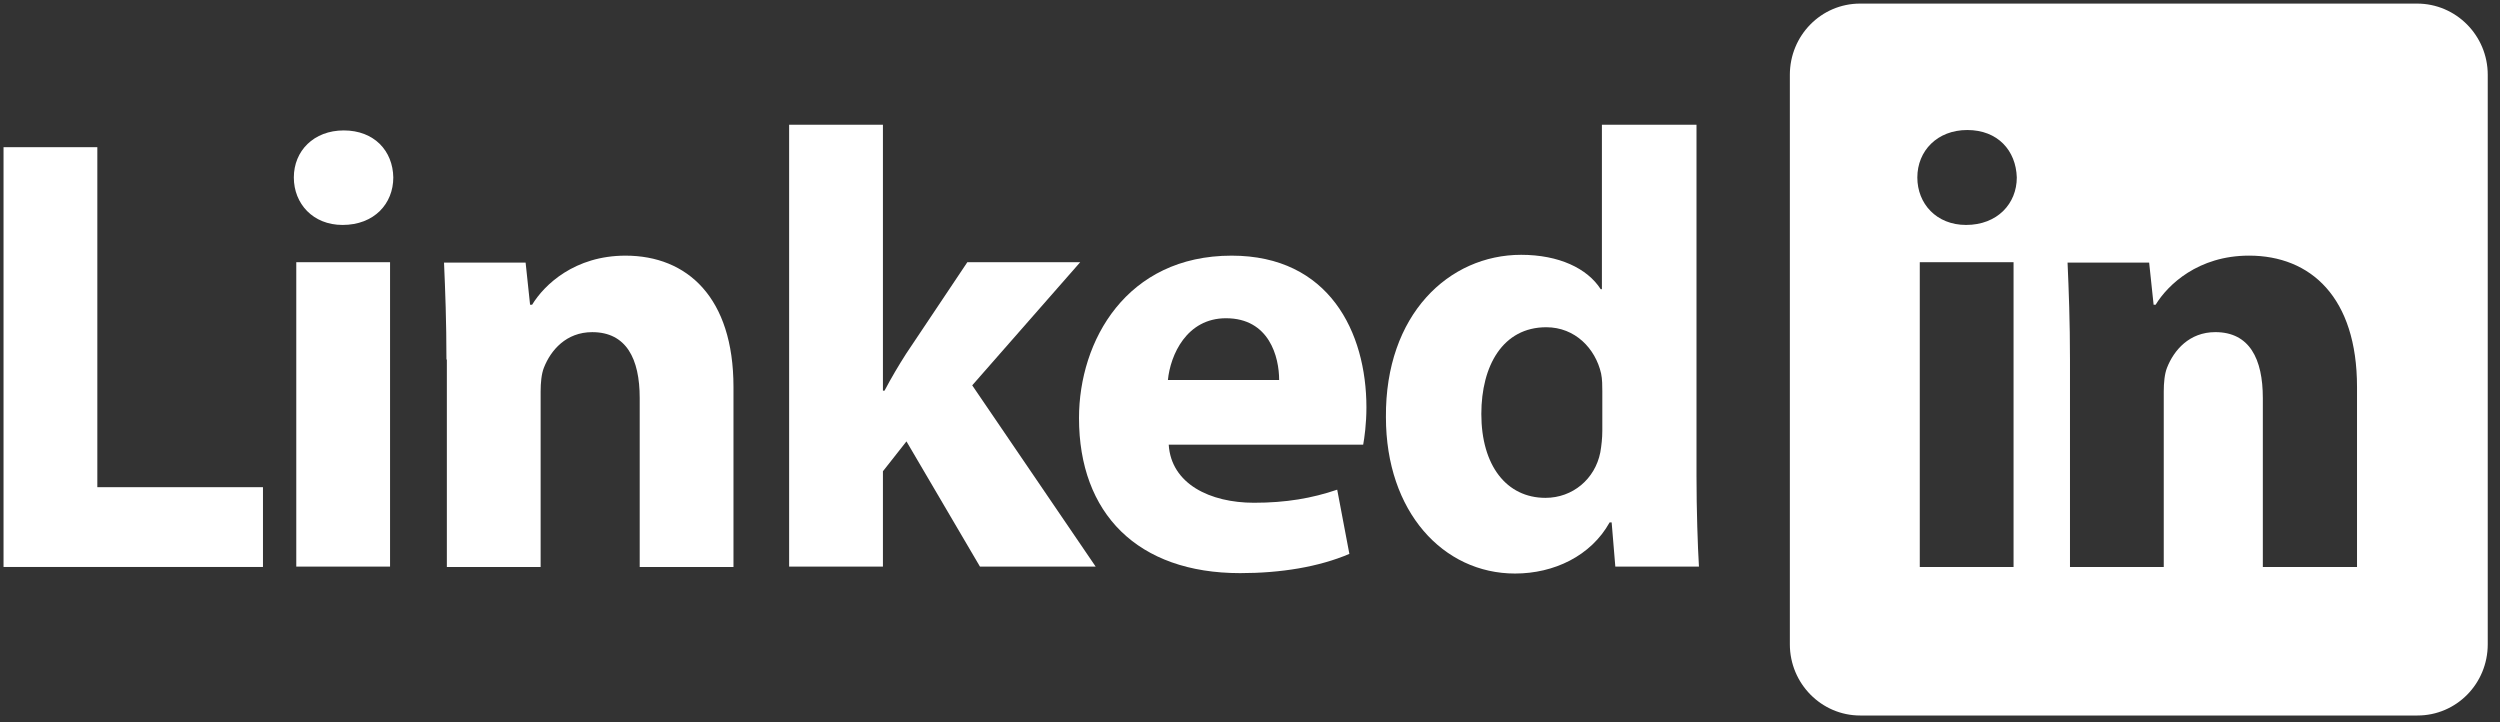 <svg width="135" height="39" viewBox="0 0 135 39" fill="none" xmlns="http://www.w3.org/2000/svg">
<rect x="0" y="0" width="135" height="39" fill="#333333" stroke="none"/>
<path d="M0.191 7.948H5.256V26.308H14.2V30.616H0.191V7.948Z" fill="white"/>
<path d="M21.238 9.584C21.238 10.998 20.208 12.147 18.498 12.147C16.898 12.147 15.867 10.998 15.867 9.584C15.867 8.148 16.941 7.043 18.564 7.043C20.208 7.043 21.216 8.148 21.238 9.584ZM15.999 30.617V14.157H21.063V30.595H15.999V30.617Z" fill="white"/>
<path d="M24.108 19.416C24.108 17.362 24.042 15.661 23.977 14.18H28.383L28.624 16.456H28.734C29.392 15.373 31.036 13.805 33.776 13.805C37.108 13.805 39.608 16.058 39.608 20.897V30.618H34.544V21.493C34.544 19.372 33.82 17.936 31.979 17.936C30.575 17.936 29.742 18.908 29.37 19.858C29.238 20.19 29.194 20.676 29.194 21.14V30.618H24.13V19.416H24.108Z" fill="white"/>
<path d="M47.699 21.095H47.765C48.138 20.388 48.532 19.725 48.927 19.107L52.237 14.158H58.332L52.5 20.808L59.165 30.595H52.917L48.949 23.835L47.678 25.448V30.595H42.613V6.734H47.678V21.095H47.699Z" fill="white"/>
<path d="M63.111 24.012C63.242 26.133 65.347 27.149 67.715 27.149C69.446 27.149 70.849 26.906 72.209 26.442L72.866 29.911C71.2 30.618 69.161 30.949 66.969 30.949C61.423 30.949 58.266 27.724 58.266 22.576C58.266 18.4 60.831 13.805 66.509 13.805C71.77 13.805 73.787 17.936 73.787 22.001C73.787 22.885 73.678 23.658 73.612 24.012H63.111ZM69.074 20.521C69.074 19.284 68.547 17.185 66.202 17.185C64.075 17.185 63.198 19.174 63.067 20.521H69.074Z" fill="white"/>
<path d="M91.611 6.734V25.691C91.611 27.547 91.677 29.491 91.743 30.595H87.227L87.029 28.209H86.92C85.911 30.021 83.916 30.971 81.812 30.971C77.931 30.971 74.84 27.635 74.84 22.531C74.796 16.986 78.238 13.76 82.141 13.76C84.179 13.76 85.714 14.489 86.438 15.616H86.503V6.734H91.611ZM86.525 21.117C86.525 20.852 86.525 20.477 86.459 20.167C86.153 18.82 85.056 17.671 83.5 17.671C81.154 17.671 79.992 19.747 79.992 22.355C79.992 25.138 81.351 26.884 83.456 26.884C84.925 26.884 86.131 25.867 86.416 24.431C86.481 24.056 86.525 23.658 86.525 23.26V21.117Z" fill="white"/>
<path d="M130.523 0.194H100.445C98.34 0.194 96.652 1.918 96.652 4.039V34.793C96.652 36.914 98.362 38.637 100.445 38.637H130.545C132.65 38.637 134.338 36.914 134.338 34.793V4.039C134.338 1.918 132.628 0.194 130.523 0.194ZM108.732 30.617H103.668V14.158H108.732V30.617ZM106.167 12.147C104.566 12.147 103.536 10.998 103.536 9.584C103.536 8.148 104.61 7.021 106.233 7.021C107.877 7.021 108.863 8.126 108.907 9.584C108.907 10.998 107.855 12.147 106.167 12.147ZM127.257 30.617H122.193V21.492C122.193 19.372 121.469 17.935 119.628 17.935C118.224 17.935 117.391 18.908 117.019 19.858C116.887 20.189 116.843 20.675 116.843 21.139V30.617H111.779V19.416C111.779 17.361 111.713 15.66 111.648 14.18H116.054L116.295 16.455H116.405C117.063 15.373 118.707 13.804 121.447 13.804C124.779 13.804 127.279 16.058 127.279 20.896V30.617H127.257Z" fill="white"/>
</svg>
